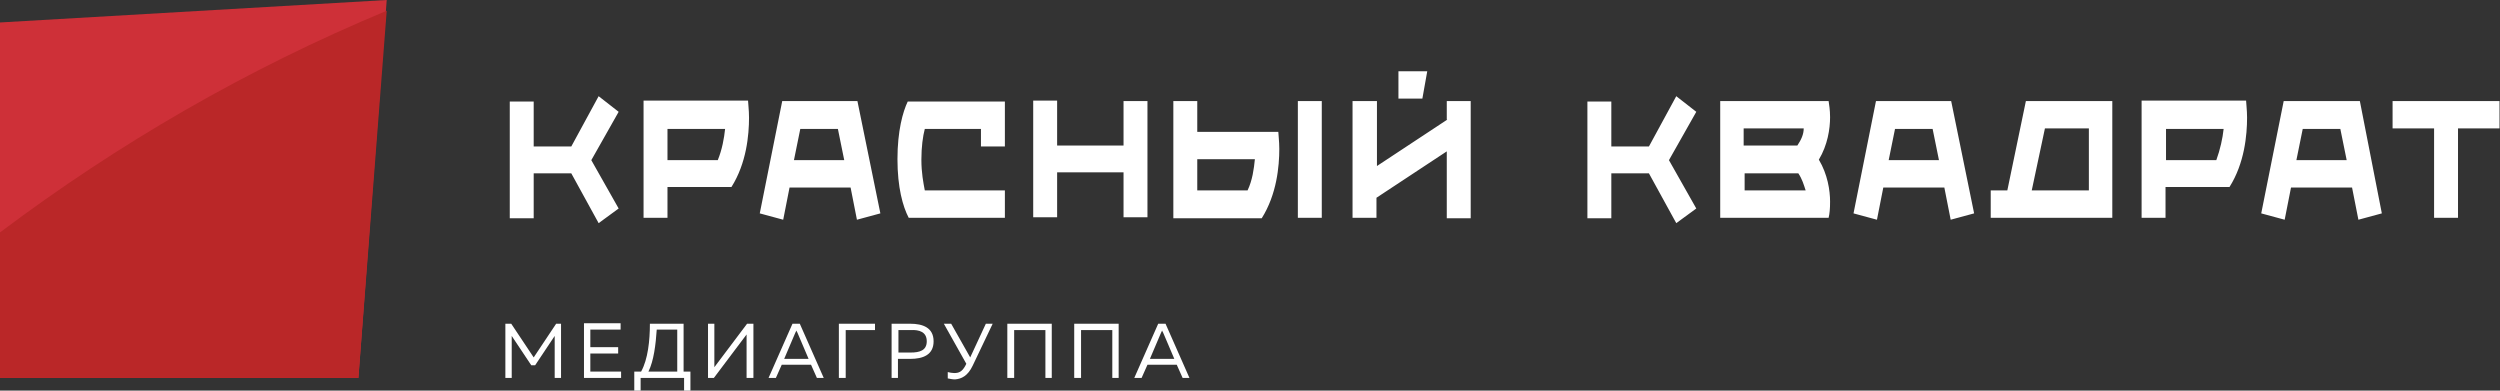<svg enable-background="new 0 0 512 80" viewBox="0 0 512 80" xmlns="http://www.w3.org/2000/svg" xmlns:xlink="http://www.w3.org/1999/xlink"><rect x="0" y="0" width="512" height="80" fill="#333333" stroke="none"/><clipPath id="a"><path d="m0 0h79.2v77.4h-79.2z"/></clipPath><g clip-path="url(#a)"><path d="m0 4.6v72.8h73.4l5.8-77.4z" fill="#ce3038"/><path d="m0 47.6v29.8h73.4l5.8-75.2c-28.6 11.9-55 27.2-79.2 45.4z" fill="#ba2728"/></g><g fill="#fff"><path d="m175.6 20.7h-15.4l-4.6 23 4.8 1.3 1.3-6.6h12.5l1.3 6.6 4.8-1.3zm-13 12.1 1.3-6.4h7.7l1.3 6.4zm21.2-.2c0 5.8 1.1 9.7 2.3 12h19.7v-5.6h-16.4c-.3-1.6-.7-3.6-.7-6.3 0-2.6.3-4.8.7-6.3h11.5v3.6h4.9v-9.2h-19.9c-1 2.1-2.1 6-2.1 11.8zm46.3-2.8h-13.6v-9.2h-4.9v23.9h4.9v-9.2h13.6v9.2h4.9v-23.8h-4.9zm-107.5-10.1-5.6 10.3h-7.7v-9.2h-4.9v23.9h4.9v-9.2h7.7l5.6 10.2 4.1-3-5.6-9.9 5.6-9.9zm169.7-5.1h-5.9v5.6h4.9zm-160.5 6.1v23.9h4.9v-6.3h13.1c3.1-4.9 3.6-10.7 3.6-14.2 0-1.6-.2-3-.2-3.5h-21.4zm15.2 12.1h-10.3v-6.4h11.8c-.2 1.9-.6 4.2-1.5 6.4zm227.5-12.1h-22.2v23.9h22.2c.2-.8.3-1.8.3-3.3 0-2.3-.5-5.6-2.3-8.6 1.8-3 2.3-6.3 2.3-8.7 0-1.5-.2-2.6-.3-3.3zm-17.2 18.3v-3.5h11c.8 1.2 1.1 2.3 1.5 3.5zm10.8-9.2h-11v-3.5h12.3c0 1.2-.5 2.3-1.3 3.5zm70.5-9.1v23.9h4.9v-6.3h13.1c3.1-4.9 3.6-10.7 3.6-14.2 0-1.6-.2-3-.2-3.5h-21.4zm15.3 12.1h-10.3v-6.4h11.8c-.2 1.9-.7 4.2-1.5 6.4zm29.4-12.1h-15.6l-4.6 23 4.8 1.3 1.3-6.6h12.5l1.3 6.6 4.8-1.3zm-13 12.1 1.3-6.4h7.7l1.3 6.4zm19.7-12.1v5.6h8.5v18.3h4.9v-18.3h8.5v-5.6zm-78.9 18.3h-3.4v5.6h24.9v-23.9h-17.7zm7.7-12.7h9v12.7h-11.7zm-75.5-6.6-5.6 10.3h-7.7v-9.2h-4.9v23.9h4.9v-9.2h7.7l5.6 10.2 4.1-3-5.6-9.9 5.6-9.9zm-77.5 24.9h4.9v-23.9h-4.9zm30.6-20.1-14.4 9.5v-13.3h-5v23.9h4.9v-4.1l14.4-9.5v13.7h4.9v-24h-4.9v3.8zm-51.2 2.5v-6.3h-4.9v24h18.1c3.1-4.9 3.6-10.7 3.6-14.2 0-1.6-.2-3-.2-3.5zm10.3 12h-10.3v-6.4h11.8c-.2 2-.5 4.3-1.5 6.4zm144.1-18.3h-15.4l-4.6 23 4.8 1.3 1.3-6.6h12.5l1.3 6.6 4.8-1.3zm-12.8 12.1 1.3-6.4h7.7l1.3 6.4z"/><path d="m113.9 66.3-4.6 6.9-4.6-6.9h-1.2v11.1h1.3v-8.6l4 6h.8l4-6v8.6h1.3v-11.1z"/><path d="m119.6 66.3v11.1h7.6v-1.3h-6.3v-3.7h5.7v-1.3h-5.7v-3.6h6.2v-1.3h-7.5z"/><path d="m131.2 80v-2.6h8.9v2.6h1.3v-3.9h-1.4v-9.8h-6.9c0 3.4-.4 7.3-1.8 9.8h-1.4v3.9zm3.3-12.5h4.2v8.6h-5.9c1.1-2.2 1.5-5.6 1.7-8.6z"/><path d="m154.3 77.4v-11.1h-1.3l-6.7 8.9c0-.3 0-.6 0-1v-7.9h-1.3v11.1h1.2l6.7-8.9v1 7.9z"/><path d="m158.9 77.4 1.2-2.7h6l1.2 2.7h1.4l-4.9-11.1h-1.5l-4.9 11.1zm4-9.3c.1-.1.1-.3.2-.4.1.2.1.3.2.4l2.3 5.4h-5z"/><path d="m173.2 77.4v-9.8h6v-1.3h-7.4v11.1z"/><path d="m182.6 66.3v11.1h1.3v-3.9h2.5c2.6 0 4.8-.8 4.8-3.6s-2.2-3.6-4.8-3.6zm7.2 3.6c0 1.9-1.5 2.3-3.3 2.3h-2.5v-4.6h2.5c1.8-.1 3.3.4 3.3 2.3z"/><path d="m199.2 74.9 4.1-8.6h-1.4l-3.2 6.9-3.9-6.9h-1.5l4.6 8.2-.2.4c-.7 1.3-1.4 1.5-2.3 1.5-.4 0-.9-.1-1.3-.2v1.3c.5.1 1 .2 1.5.2 1.3-.1 2.6-.7 3.6-2.8z"/><path d="m207.7 77.4v-9.8h6.4v9.8h1.3v-11.1h-9.1v11.1z"/><path d="m221.4 77.4v-9.8h6.4v9.8h1.3v-11.1h-9.1v11.1z"/><path d="m233.8 77.4 1.2-2.7h6l1.2 2.7h1.4l-4.9-11.1h-1.5l-4.9 11.1zm4-9.3c.1-.1.1-.3.2-.4.1.2.1.3.2.4l2.3 5.4h-5z"/></g></svg>